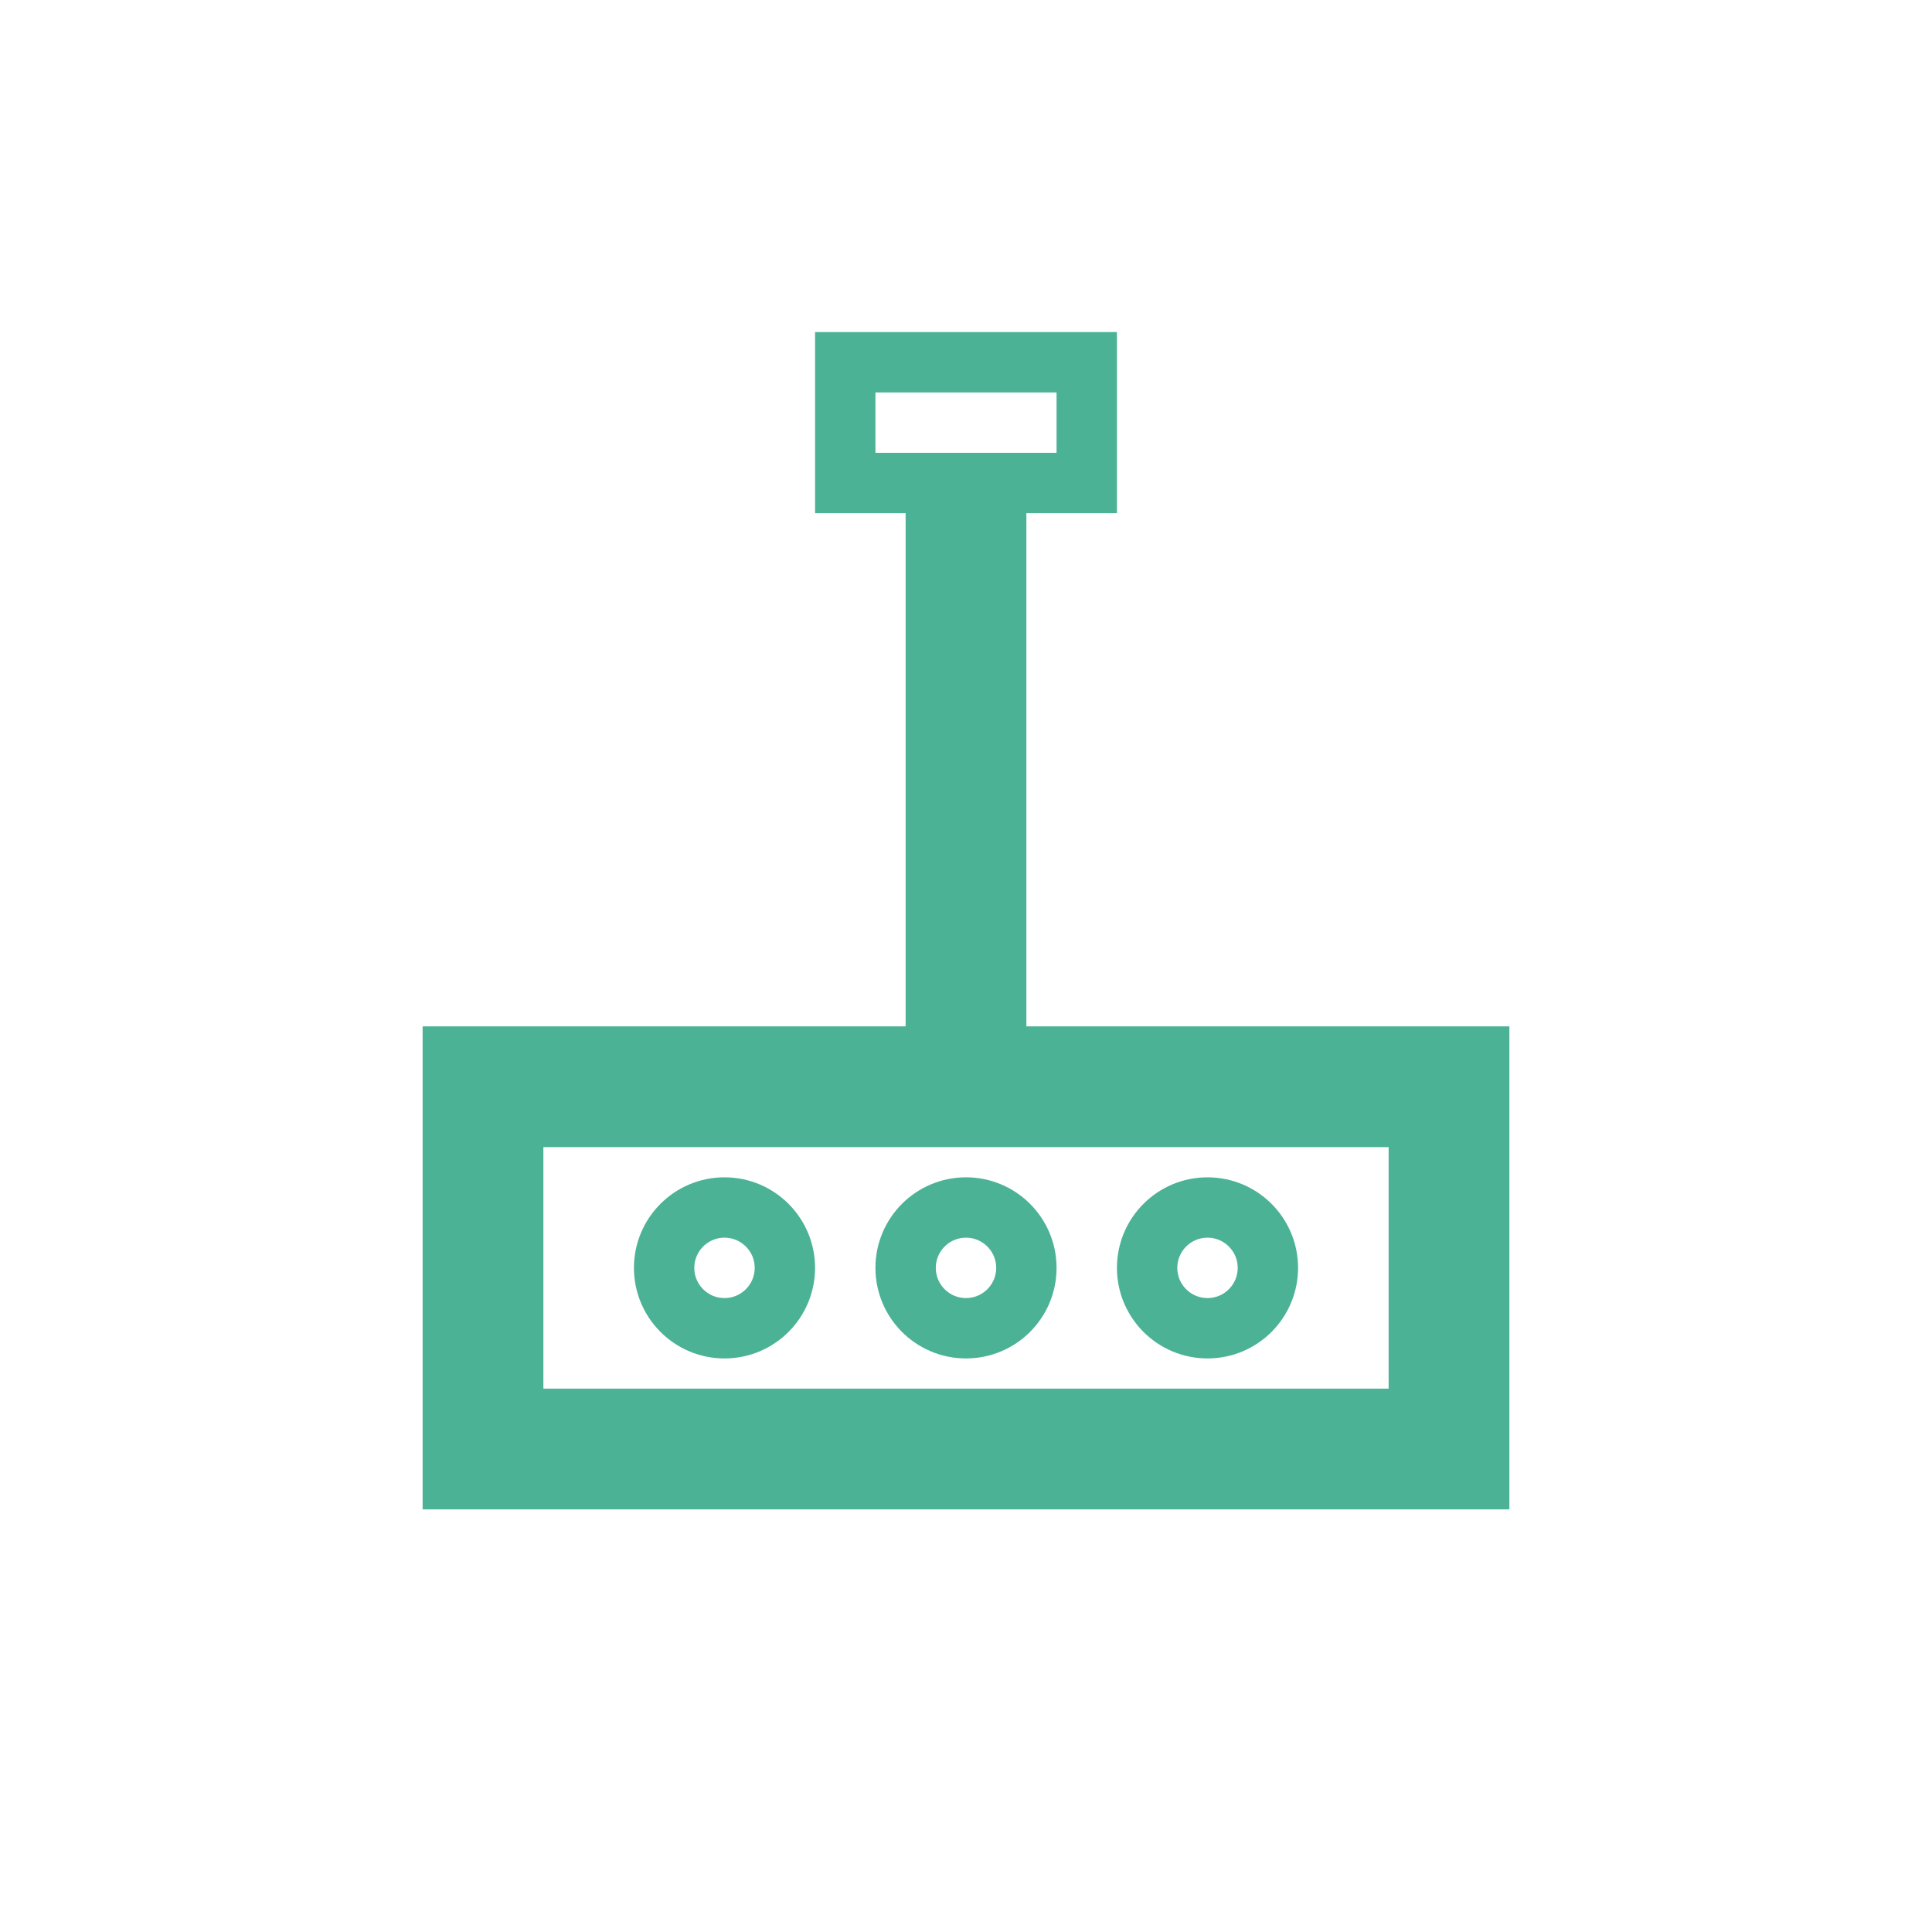 <svg width="32" height="32" viewBox="0 0 32 32" fill="none" xmlns="http://www.w3.org/2000/svg">
  <!-- Authentic Novanta-style drilling icon -->
  <!-- Material surface -->
  <rect x="8" y="18" width="16" height="6" stroke="#4BB295" stroke-width="2" fill="none"/>
  <!-- Drilled holes -->
  <circle cx="12" cy="21" r="1" stroke="#4BB295" stroke-width="1" fill="none"/>
  <circle cx="16" cy="21" r="1" stroke="#4BB295" stroke-width="1" fill="none"/>
  <circle cx="20" cy="21" r="1" stroke="#4BB295" stroke-width="1" fill="none"/>
  <!-- Drilling beam -->
  <path d="M16 8L16 18" stroke="#4BB295" stroke-width="2"/>
  <!-- Simple beam head -->
  <rect x="14" y="6" width="4" height="2" stroke="#4BB295" stroke-width="1" fill="none"/>
</svg>